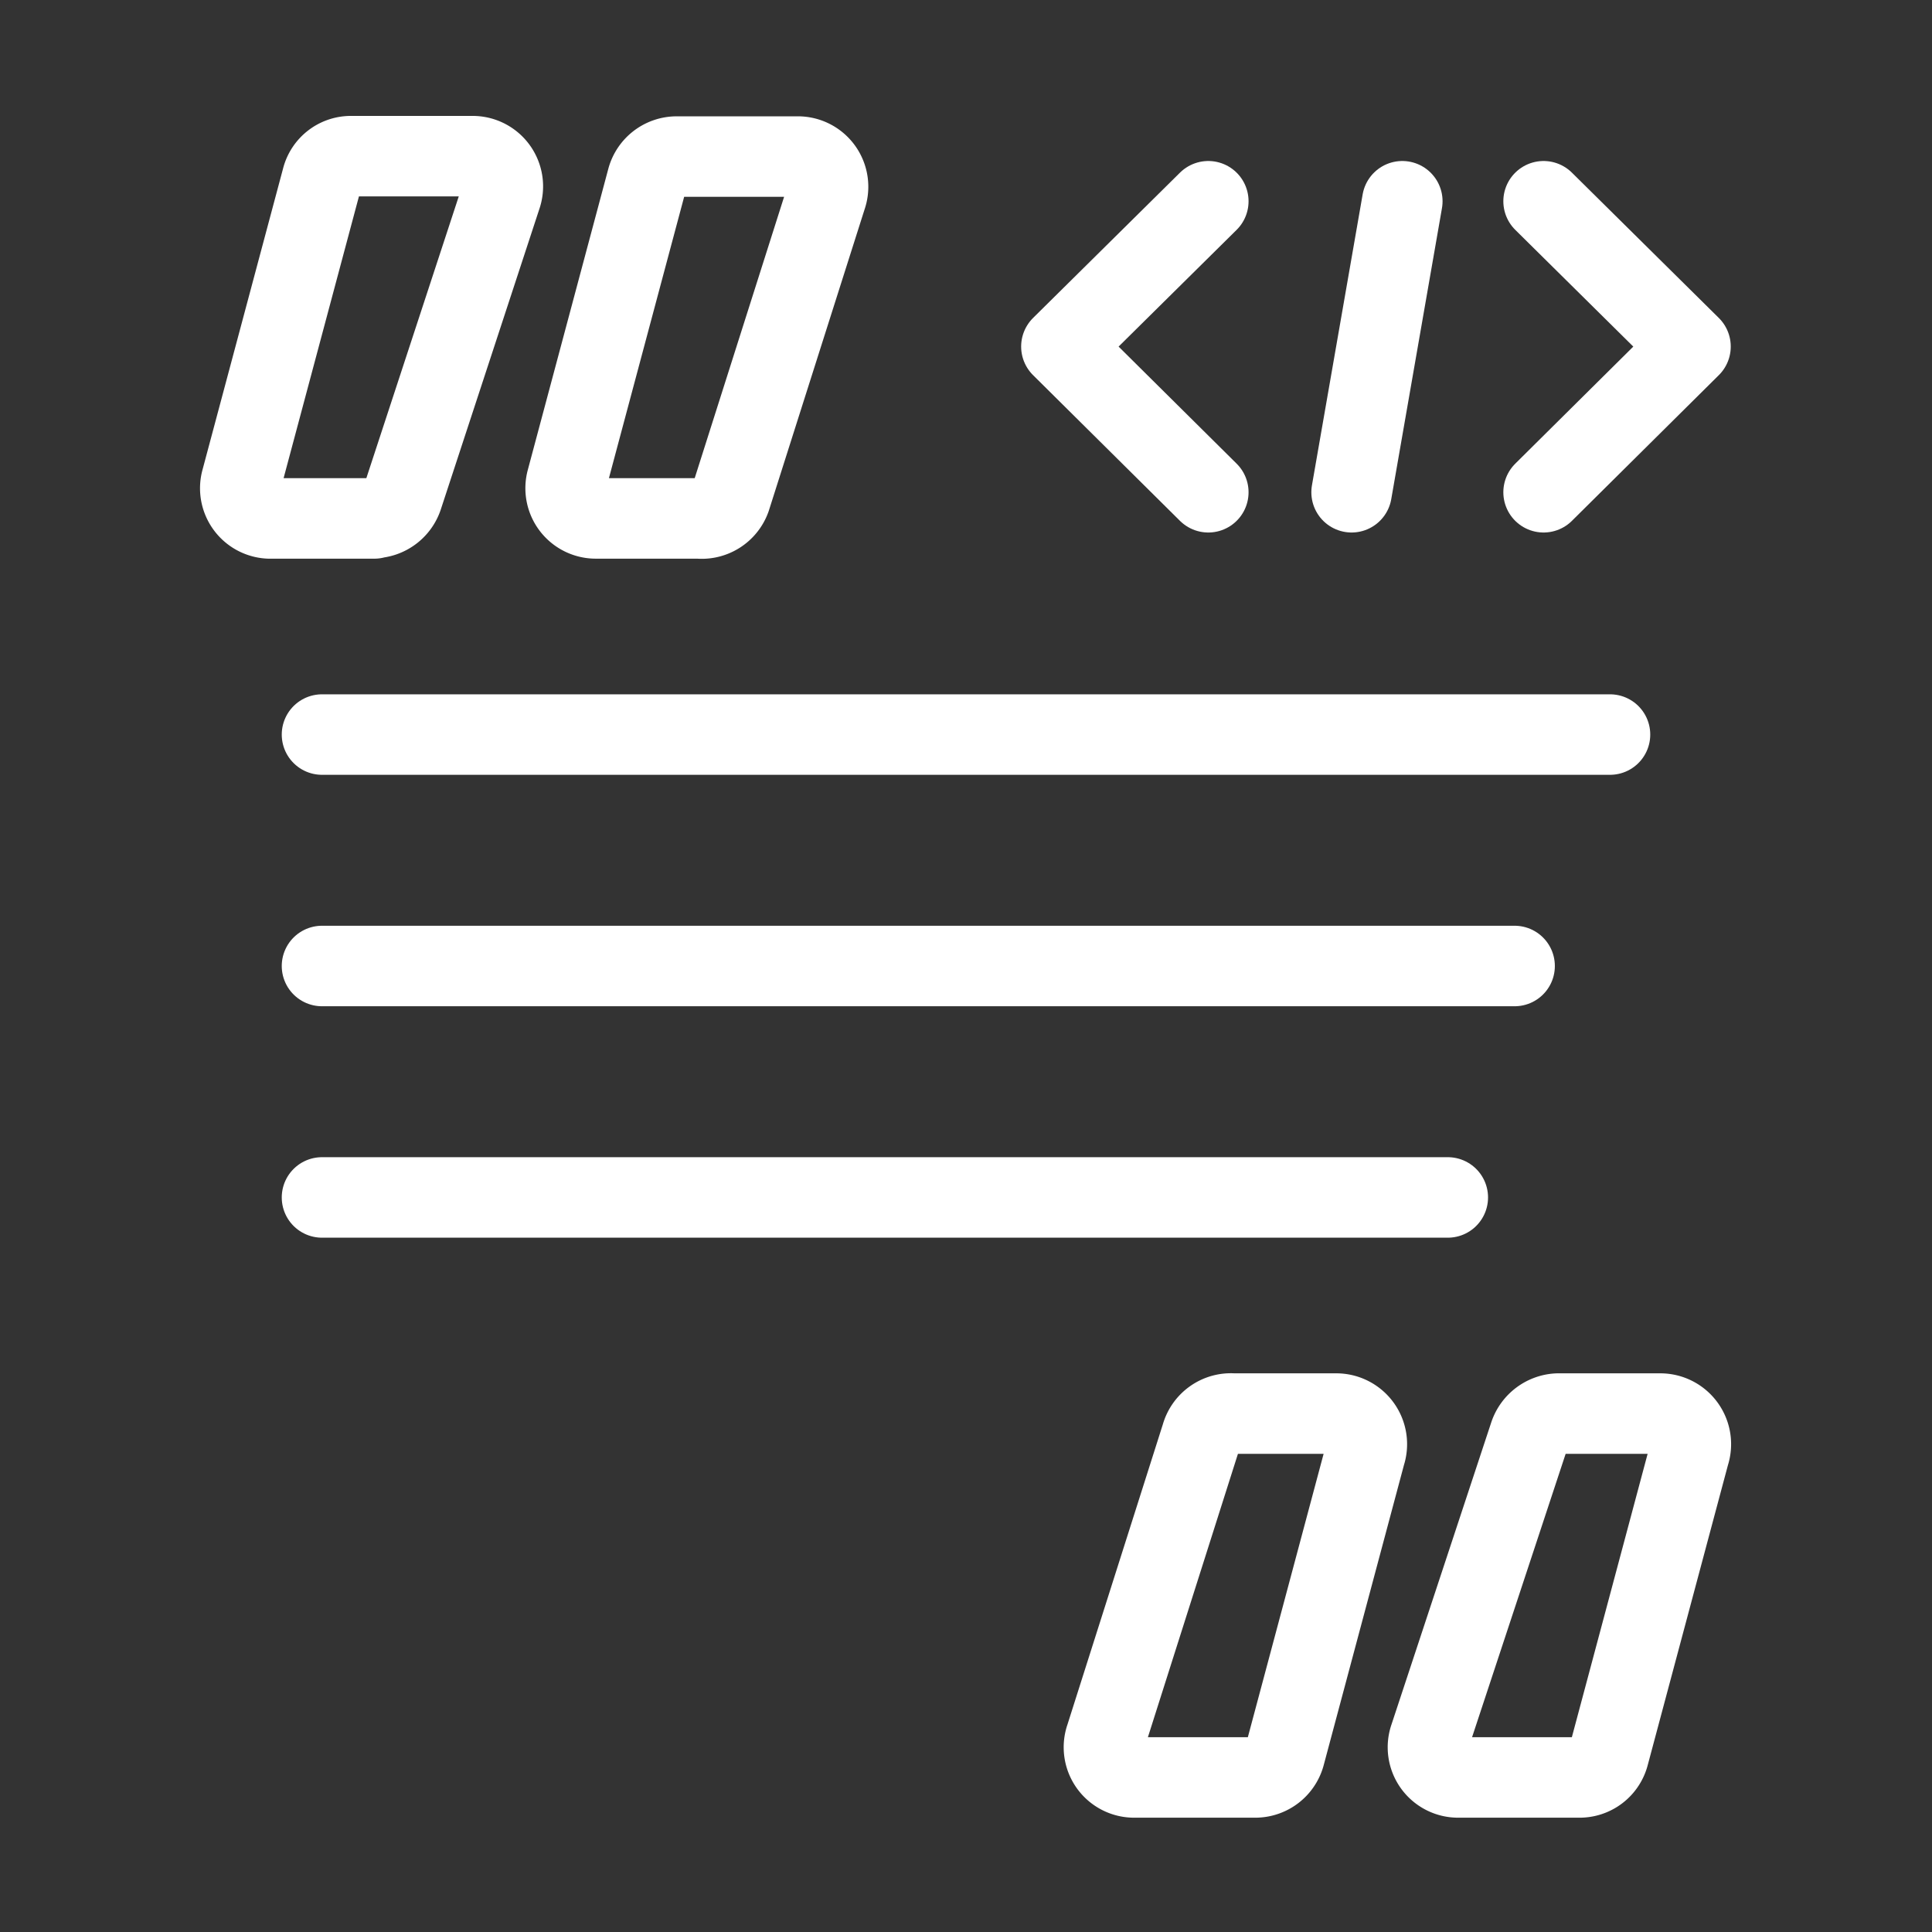 <svg xmlns="http://www.w3.org/2000/svg" viewBox="0 0 48 48"><rect x="0" y="0" width="48" height="48" fill="#333333" stroke="none"/><defs><style>.cls-1,.cls-2{fill:none;}.cls-1{stroke:#fff;stroke-linecap:round;stroke-linejoin:round;stroke-width:2px;}</style></defs><g id="Nav_-_Blog" data-name="Nav - Blog"><path class="cls-1" d="M30.64,35.12h2.55a.76.76,0,0,1,.73,1l-2,7.48a.76.76,0,0,1-.73.56h-3a.75.75,0,0,1-.72-1l2.38-7.49A.76.76,0,0,1,30.64,35.12Zm8.06,0h2.54a.76.76,0,0,1,.73,1l-2,7.48a.75.75,0,0,1-.73.56h-3a.75.75,0,0,1-.72-1L38,35.65A.78.78,0,0,1,38.7,35.12Z"/><path class="cls-1" d="M17.36,12.88H14.81a.75.75,0,0,1-.73-.95l2-7.48a.76.76,0,0,1,.73-.56h3a.75.75,0,0,1,.72,1l-2.38,7.49A.76.76,0,0,1,17.36,12.88Zm-8.06,0H6.76A.75.75,0,0,1,6,11.92L8,4.44a.74.74,0,0,1,.73-.56h3a.75.75,0,0,1,.72,1L10,12.35A.77.77,0,0,1,9.3,12.87Z"/><line class="cls-1" x1="8" y1="29.75" x2="35.97" y2="29.75"/><line class="cls-1" x1="8" y1="24" x2="37.63" y2="24"/><line class="cls-1" x1="8" y1="18.25" x2="40" y2="18.25"/><rect class="cls-2" width="48" height="48"/><polyline class="cls-1" points="38.35 5 42 8.61 38.35 12.23"/><polyline class="cls-1" points="30.02 12.23 26.37 8.61 30.02 5"/><line class="cls-1" x1="34.84" y1="5" x2="33.58" y2="12.23"/></g></svg>